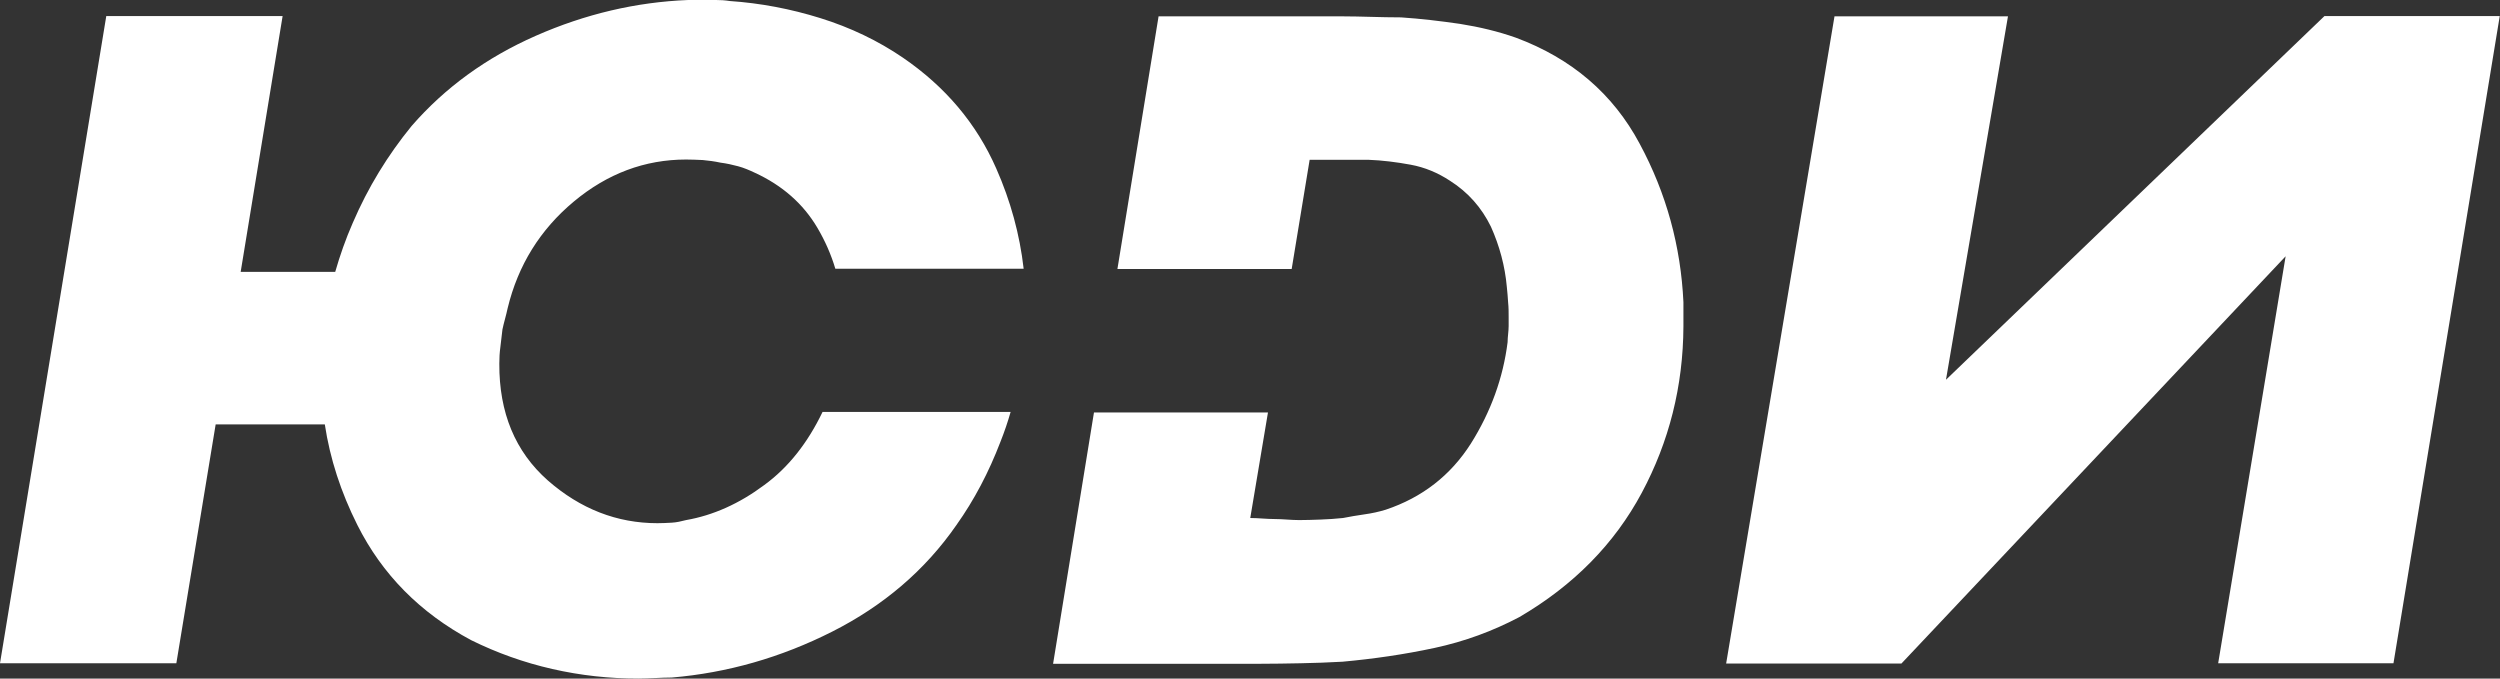<?xml version="1.0" encoding="UTF-8"?> <svg xmlns="http://www.w3.org/2000/svg" width="560" height="152" viewBox="0 0 560 152" fill="none"><rect x="0" y="0" width="560" height="152" fill="#333333" stroke="none"/> <path d="M425.922 148.63H386.656L410.927 3.661H449.785L435.899 85.064L520.675 3.602H559.942L536.137 148.572H496.87L511.982 57.407L425.922 148.63ZM280.058 116.034C280.992 116.034 281.867 116.092 282.801 116.15C283.734 116.208 284.609 116.266 285.543 116.266C286.476 116.266 287.352 116.324 288.285 116.382C289.219 116.44 290.094 116.498 291.027 116.498C292.544 116.498 294.12 116.44 295.812 116.382C297.504 116.324 299.137 116.208 300.829 116.034C302.346 115.743 303.922 115.453 305.614 115.22C307.306 114.988 308.881 114.639 310.398 114.174C318.566 111.443 324.926 106.505 329.477 99.358C333.97 92.211 336.712 84.599 337.704 76.639C337.704 76.058 337.762 75.419 337.82 74.838C337.879 74.257 337.937 73.618 337.937 73.037V71.003C337.937 69.957 337.937 68.853 337.82 67.749C337.762 66.645 337.645 65.425 337.529 64.263C337.12 59.615 335.895 55.083 333.97 50.783C331.869 46.483 328.835 43.055 324.809 40.498C322.067 38.697 319.15 37.477 315.999 36.896C312.849 36.315 309.64 35.908 306.489 35.792H305.03H303.338H293.361L289.335 60.254H250.302L259.521 3.661H300.654C302.755 3.661 304.914 3.719 307.131 3.777C309.348 3.835 311.565 3.893 313.84 3.893C318.216 4.183 322.592 4.706 327.026 5.346C331.402 6.043 335.545 7.031 339.512 8.425C352.057 13.073 361.334 21.034 367.285 32.19C373.294 43.346 376.503 55.199 377.087 67.691V69.609V71.526V73.095C377.029 86.517 373.878 98.951 367.752 110.398C361.625 121.844 352.465 131.141 340.329 138.229C334.378 141.367 328.077 143.691 321.309 145.144C314.541 146.596 307.714 147.584 300.713 148.223C297.562 148.398 294.411 148.514 291.261 148.572C288.168 148.63 285.076 148.688 282.042 148.688H264.072H235.891L245.051 92.385H284.026L280.058 116.034ZM171.186 108.654C176.612 104.703 180.929 99.183 184.255 92.269H226.381C225.739 94.535 224.98 96.743 224.105 98.951C221.479 105.807 218.212 112.024 214.245 117.602C207.243 127.713 197.908 135.673 186.414 141.483C174.92 147.294 162.901 150.722 150.473 151.768C149.248 151.768 148.023 151.826 146.739 151.884C145.455 151.942 144.23 152 143.005 152C136.47 152 130.052 151.303 123.692 149.85C117.333 148.398 111.323 146.248 105.547 143.401C94.053 137.242 85.593 128.642 80.05 117.602C76.374 110.281 73.924 102.786 72.757 95.058H48.31L39.5 148.572H0L23.805 3.602H63.305L53.911 60.893H75.091C76.141 57.232 77.424 53.572 79 49.969C82.442 41.951 86.876 34.746 92.186 28.238C99.654 19.639 108.931 12.899 120.017 8.018C131.102 3.138 142.48 0.465 154.149 0H155.841H157.533H160.392C161.384 0 162.376 0.058 163.484 0.232C170.311 0.697 177.079 1.976 183.788 4.067C190.498 6.159 196.683 9.122 202.225 12.899C211.736 19.407 218.737 27.657 223.172 37.768C226.381 45.031 228.423 52.526 229.298 60.196H187.114C186.18 57.058 184.839 53.979 183.088 51.015C179.937 45.67 175.27 41.544 169.085 38.697C167.86 38.116 166.635 37.593 165.351 37.245C164.068 36.896 162.726 36.605 161.384 36.431C160.042 36.141 158.7 35.966 157.416 35.85C156.133 35.792 154.907 35.734 153.682 35.734C144.463 35.734 136.062 38.872 128.535 45.147C121.009 51.422 116.049 59.382 113.715 69.028C113.54 69.783 113.365 70.596 113.132 71.41C112.899 72.223 112.724 73.037 112.548 73.792L112.082 77.743C111.907 79.021 111.848 80.242 111.848 81.462C111.79 92.443 115.407 101.159 122.701 107.609C129.994 114 138.22 117.196 147.264 117.196C148.314 117.196 149.364 117.138 150.473 117.08C151.523 117.021 152.573 116.789 153.682 116.498C159.692 115.453 165.585 112.838 171.186 108.654Z" fill="white"></path> </svg> 